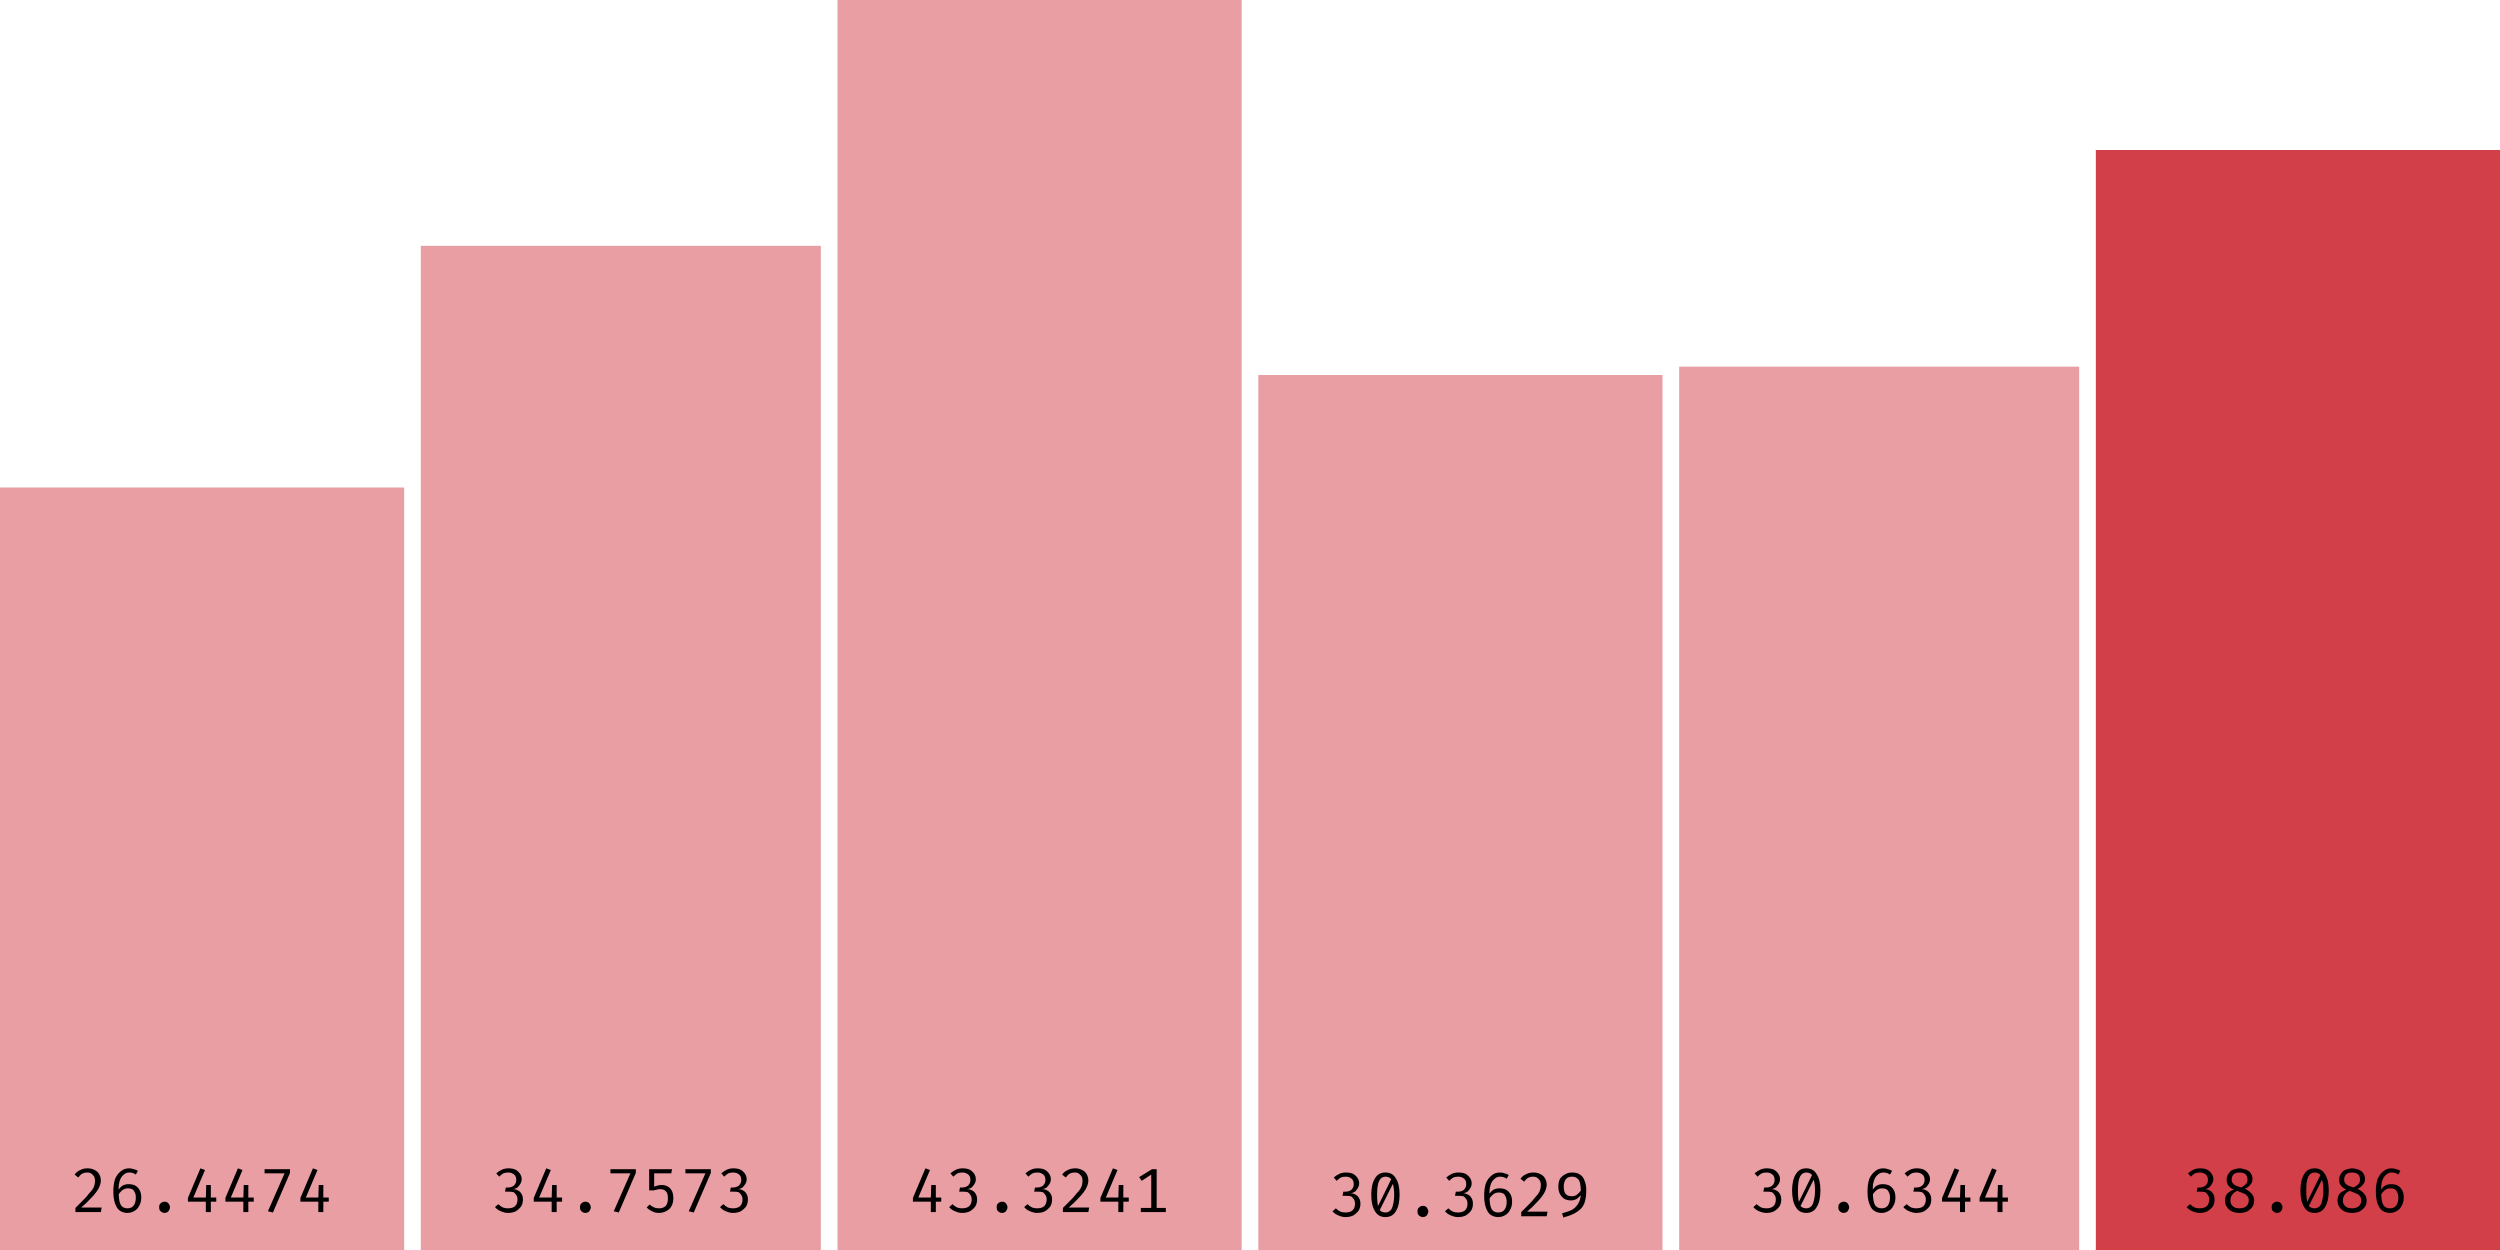 <svg width="600" height="300" viewBox="0 0 600 300" xmlns="http://www.w3.org/2000/svg"><rect x="0" y="117" width="97" height="183" fill="rgba(211, 63, 73, 0.5)"/><path fill="black" d="M21.0 280.4L21.0 280.4Q22.0 280.4 22.7 280.8Q23.4 281.1 23.8 281.8Q24.2 282.5 24.2 283.3L24.2 283.3Q24.2 284.0 23.9 284.7Q23.7 285.3 23.1 286.1Q22.6 286.8 21.7 287.7Q20.8 288.7 19.5 289.8L19.5 289.8L24.4 289.8L24.2 290.9L18.1 290.9L18.1 289.9Q19.3 288.7 20.1 287.9Q20.9 287.1 21.4 286.4Q22.0 285.8 22.3 285.3Q22.6 284.8 22.7 284.3Q22.8 283.8 22.8 283.3L22.8 283.3Q22.8 282.5 22.3 282.0Q21.8 281.4 21.0 281.4L21.0 281.4Q20.2 281.4 19.7 281.7Q19.2 282.0 18.8 282.6L18.8 282.6L17.9 281.9Q18.5 281.1 19.3 280.8Q20 280.4 21.0 280.4ZM31.0 280.4L31.0 280.4Q31.6 280.4 32.1 280.6Q32.6 280.7 33.1 281.0L33.1 281.0L32.6 281.9Q32.2 281.6 31.8 281.5Q31.4 281.4 31.0 281.4L31.0 281.4Q30.2 281.4 29.6 282.0Q29.0 282.5 28.7 283.5Q28.4 284.5 28.5 285.9L28.5 285.9L28.5 286.4Q28.5 288.3 29.0 289.2Q29.5 290.0 30.6 290.0L30.6 290.0Q31.6 290.0 32.1 289.3Q32.6 288.6 32.6 287.4L32.6 287.4Q32.6 286.6 32.3 286.1Q32.1 285.6 31.7 285.4Q31.3 285.2 30.7 285.2L30.7 285.2Q29.9 285.2 29.3 285.7Q28.7 286.2 28.3 286.9L28.3 286.9L28.3 285.8Q28.8 284.9 29.5 284.5Q30.1 284.2 30.9 284.2L30.9 284.2Q31.7 284.2 32.4 284.5Q33.1 284.9 33.5 285.6Q33.9 286.3 33.9 287.4L33.9 287.4Q33.9 288.6 33.4 289.4Q33.0 290.2 32.3 290.6Q31.5 291.1 30.6 291.1L30.6 291.1Q29.7 291.1 29.0 290.7Q28.4 290.4 28.0 289.7Q27.6 289.0 27.4 288.1Q27.2 287.2 27.2 286.0L27.2 286.0Q27.2 284.3 27.6 283.0Q28.1 281.8 29.0 281.1Q29.8 280.4 31.0 280.4ZM38.2 289.7L38.2 289.7Q38.2 289.4 38.3 289.1Q38.5 288.8 38.8 288.6Q39.1 288.4 39.5 288.4L39.5 288.4Q39.9 288.4 40.2 288.6Q40.5 288.8 40.6 289.1Q40.8 289.4 40.8 289.7L40.8 289.7Q40.8 290.1 40.6 290.4Q40.5 290.7 40.2 290.9Q39.9 291.1 39.5 291.1L39.5 291.1Q39.1 291.1 38.8 290.9Q38.5 290.7 38.3 290.4Q38.2 290.1 38.2 289.7ZM45.1 287.5L48.1 280.4L49.2 280.8L46.4 287.4L51.9 287.4L51.9 288.4L45.1 288.4L45.1 287.5ZM49.5 284.4L50.6 284.4L50.6 290.9L49.4 290.9L49.4 287.6L49.5 284.4ZM54.1 287.5L57.1 280.4L58.2 280.8L55.4 287.4L60.9 287.4L60.9 288.4L54.1 288.4L54.1 287.5ZM58.5 284.4L59.6 284.4L59.6 290.9L58.4 290.9L58.4 287.6L58.5 284.4ZM69.6 281.5L65.5 291.0L64.3 290.7L68.3 281.6L63.5 281.6L63.5 280.6L69.6 280.6L69.6 281.5ZM72.1 287.5L75.1 280.4L76.2 280.8L73.4 287.4L78.9 287.4L78.9 288.4L72.1 288.4L72.1 287.5ZM76.5 284.4L77.6 284.4L77.6 290.9L76.4 290.9L76.4 287.6L76.5 284.4Z "/><rect x="101" y="59" width="96" height="241" fill="rgba(211, 63, 73, 0.5)"/><path fill="black" d="M122.0 280.4L122.0 280.4Q123.0 280.4 123.7 280.7Q124.4 281.1 124.8 281.7Q125.2 282.3 125.2 283.0L125.2 283.0Q125.2 283.6 124.9 284.1Q124.6 284.6 124.2 285.0Q123.7 285.3 123.2 285.4L123.2 285.4Q123.8 285.4 124.3 285.7Q124.9 286.0 125.2 286.6Q125.5 287.1 125.5 287.9L125.5 287.9Q125.5 288.8 125.1 289.5Q124.6 290.2 123.8 290.7Q123.0 291.1 121.9 291.1L121.9 291.1Q121.1 291.1 120.2 290.7Q119.4 290.4 118.8 289.7L118.8 289.7L119.6 289.0Q120.1 289.5 120.7 289.8Q121.3 290.0 121.9 290.0L121.9 290.0Q123.0 290.0 123.6 289.5Q124.2 288.9 124.2 287.9L124.2 287.9Q124.2 287.2 123.9 286.8Q123.6 286.3 123.2 286.1Q122.7 286.0 122.1 286.0L122.1 286.0L121.2 286.0L121.4 285.0L122.0 285.0Q122.5 285.0 122.9 284.8Q123.4 284.6 123.6 284.2Q123.9 283.8 123.9 283.2L123.9 283.2Q123.9 282.3 123.4 281.9Q122.8 281.4 122.0 281.4L122.0 281.4Q121.3 281.4 120.8 281.6Q120.3 281.9 119.8 282.4L119.8 282.4L119.1 281.6Q119.8 281.0 120.5 280.7Q121.2 280.4 122.0 280.4ZM128.1 287.5L131.1 280.4L132.2 280.8L129.4 287.4L134.9 287.4L134.9 288.4L128.1 288.4L128.1 287.5ZM132.5 284.4L133.6 284.4L133.6 290.9L132.4 290.9L132.4 287.6L132.5 284.4ZM139.2 289.7L139.2 289.7Q139.2 289.4 139.3 289.1Q139.5 288.8 139.8 288.6Q140.1 288.4 140.5 288.4L140.5 288.4Q140.9 288.4 141.2 288.6Q141.5 288.8 141.6 289.1Q141.8 289.4 141.8 289.7L141.8 289.7Q141.8 290.1 141.6 290.4Q141.5 290.7 141.2 290.9Q140.9 291.1 140.5 291.1L140.5 291.1Q140.1 291.1 139.8 290.9Q139.5 290.7 139.3 290.4Q139.2 290.1 139.2 289.7ZM152.6 281.5L148.5 291.0L147.3 290.7L151.3 281.6L146.5 281.6L146.5 280.6L152.6 280.6L152.6 281.5ZM155.8 280.6L161.3 280.6L161.1 281.6L157.0 281.6L157.0 284.8Q157.5 284.6 157.9 284.5Q158.4 284.4 158.8 284.4L158.8 284.4Q159.7 284.4 160.3 284.8Q160.9 285.1 161.3 285.9Q161.6 286.6 161.6 287.6L161.6 287.6Q161.6 288.6 161.2 289.4Q160.8 290.2 160 290.6Q159.2 291.1 158.1 291.1L158.1 291.1Q157.2 291.1 156.5 290.7Q155.8 290.4 155.2 289.8L155.2 289.8L155.9 289.1Q156.4 289.5 157.0 289.8Q157.5 290.0 158.2 290.0L158.2 290.0Q159.2 290.0 159.8 289.4Q160.3 288.8 160.3 287.6L160.3 287.6Q160.3 286.8 160.1 286.3Q159.8 285.8 159.4 285.6Q159.0 285.4 158.5 285.4L158.5 285.4Q158.0 285.4 157.7 285.5Q157.3 285.6 156.8 285.7L156.8 285.7L155.8 285.7L155.8 280.6ZM170.6 281.5L166.5 291.0L165.3 290.7L169.3 281.6L164.5 281.6L164.5 280.6L170.6 280.6L170.6 281.5ZM176.0 280.4L176.0 280.4Q177.0 280.4 177.7 280.7Q178.4 281.1 178.8 281.7Q179.2 282.3 179.2 283.0L179.2 283.0Q179.2 283.6 178.9 284.1Q178.6 284.6 178.2 285.0Q177.7 285.3 177.2 285.4L177.2 285.4Q177.8 285.4 178.3 285.7Q178.9 286.0 179.2 286.6Q179.5 287.1 179.5 287.9L179.5 287.9Q179.5 288.8 179.1 289.5Q178.6 290.2 177.8 290.7Q177.0 291.1 175.9 291.1L175.9 291.1Q175.1 291.1 174.2 290.7Q173.4 290.4 172.8 289.7L172.8 289.7L173.6 289.0Q174.1 289.5 174.7 289.8Q175.3 290.0 175.9 290.0L175.9 290.0Q177.0 290.0 177.6 289.5Q178.2 288.9 178.2 287.9L178.2 287.9Q178.2 287.2 177.9 286.8Q177.6 286.3 177.2 286.1Q176.7 286.0 176.1 286.0L176.1 286.0L175.2 286.0L175.4 285.0L176.0 285.0Q176.5 285.0 176.9 284.8Q177.4 284.6 177.6 284.2Q177.9 283.8 177.9 283.2L177.9 283.2Q177.9 282.3 177.4 281.9Q176.8 281.4 176.0 281.4L176.0 281.4Q175.3 281.4 174.8 281.6Q174.3 281.9 173.8 282.4L173.8 282.4L173.1 281.6Q173.8 281.0 174.5 280.7Q175.2 280.4 176.0 280.4Z "/><rect x="201" y="0" width="97" height="300" fill="rgba(211, 63, 73, 0.5)"/><path fill="black" d="M219.1 287.5L222.1 280.4L223.2 280.8L220.4 287.4L225.9 287.4L225.9 288.4L219.1 288.4L219.1 287.5ZM223.5 284.4L224.6 284.4L224.6 290.9L223.4 290.9L223.4 287.6L223.5 284.4ZM231.0 280.4L231.0 280.4Q232.0 280.4 232.7 280.7Q233.4 281.1 233.8 281.7Q234.2 282.3 234.2 283.0L234.2 283.0Q234.2 283.6 233.9 284.1Q233.6 284.6 233.2 285.0Q232.7 285.3 232.2 285.4L232.2 285.4Q232.8 285.4 233.3 285.7Q233.9 286.0 234.2 286.6Q234.5 287.1 234.5 287.9L234.5 287.9Q234.5 288.8 234.1 289.5Q233.6 290.2 232.8 290.7Q232.0 291.1 230.9 291.1L230.9 291.1Q230.1 291.1 229.2 290.7Q228.4 290.4 227.8 289.7L227.8 289.7L228.6 289.0Q229.1 289.5 229.7 289.8Q230.3 290.0 230.9 290.0L230.9 290.0Q232.0 290.0 232.6 289.5Q233.2 288.9 233.2 287.9L233.2 287.9Q233.2 287.2 232.9 286.8Q232.6 286.3 232.2 286.1Q231.7 286.0 231.1 286.0L231.1 286.0L230.2 286.0L230.4 285.0L231.0 285.0Q231.5 285.0 231.9 284.8Q232.4 284.6 232.6 284.2Q232.9 283.8 232.9 283.2L232.9 283.2Q232.9 282.3 232.4 281.9Q231.8 281.4 231.0 281.4L231.0 281.4Q230.3 281.4 229.8 281.6Q229.3 281.9 228.8 282.4L228.8 282.4L228.1 281.6Q228.8 281.0 229.5 280.7Q230.2 280.4 231.0 280.4ZM239.2 289.7L239.2 289.7Q239.2 289.4 239.3 289.1Q239.5 288.8 239.8 288.6Q240.1 288.4 240.5 288.4L240.5 288.4Q240.9 288.4 241.2 288.6Q241.5 288.8 241.6 289.1Q241.8 289.4 241.8 289.7L241.8 289.7Q241.8 290.1 241.6 290.4Q241.5 290.7 241.2 290.9Q240.9 291.1 240.5 291.1L240.5 291.1Q240.1 291.1 239.8 290.9Q239.5 290.7 239.3 290.4Q239.2 290.1 239.2 289.7ZM249.0 280.4L249.0 280.4Q250.0 280.4 250.7 280.7Q251.4 281.1 251.8 281.7Q252.2 282.3 252.2 283.0L252.2 283.0Q252.2 283.6 251.9 284.1Q251.6 284.6 251.2 285.0Q250.7 285.3 250.2 285.4L250.2 285.4Q250.8 285.4 251.3 285.7Q251.9 286.0 252.2 286.6Q252.5 287.1 252.5 287.9L252.5 287.9Q252.5 288.8 252.1 289.5Q251.6 290.2 250.8 290.7Q250.0 291.1 248.9 291.1L248.9 291.1Q248.1 291.1 247.2 290.7Q246.4 290.4 245.8 289.7L245.8 289.7L246.6 289.0Q247.1 289.5 247.7 289.8Q248.3 290.0 248.9 290.0L248.9 290.0Q250.0 290.0 250.6 289.5Q251.2 288.9 251.2 287.9L251.2 287.9Q251.2 287.2 250.9 286.8Q250.6 286.3 250.2 286.1Q249.7 286.0 249.1 286.0L249.1 286.0L248.2 286.0L248.4 285.0L249.0 285.0Q249.5 285.0 249.9 284.8Q250.4 284.6 250.6 284.2Q250.9 283.8 250.9 283.2L250.9 283.2Q250.9 282.3 250.4 281.9Q249.8 281.4 249.0 281.4L249.0 281.4Q248.3 281.4 247.8 281.6Q247.3 281.9 246.8 282.4L246.8 282.4L246.1 281.6Q246.8 281.0 247.5 280.7Q248.2 280.4 249.0 280.4ZM258.0 280.4L258.0 280.4Q259.0 280.4 259.7 280.8Q260.4 281.1 260.8 281.8Q261.2 282.5 261.2 283.3L261.2 283.3Q261.2 284.0 260.9 284.7Q260.7 285.3 260.1 286.1Q259.6 286.8 258.7 287.7Q257.8 288.7 256.5 289.8L256.5 289.8L261.4 289.8L261.2 290.9L255.1 290.9L255.1 289.9Q256.3 288.7 257.1 287.9Q257.9 287.1 258.4 286.4Q259.0 285.8 259.3 285.3Q259.6 284.8 259.7 284.3Q259.8 283.8 259.8 283.3L259.8 283.3Q259.8 282.5 259.3 282.0Q258.8 281.4 258.0 281.4L258.0 281.4Q257.2 281.4 256.7 281.7Q256.2 282.0 255.8 282.6L255.8 282.6L254.9 281.9Q255.5 281.1 256.3 280.8Q257 280.4 258.0 280.4ZM264.1 287.5L267.1 280.4L268.2 280.8L265.4 287.4L270.9 287.4L270.9 288.4L264.1 288.4L264.1 287.5ZM268.5 284.4L269.6 284.4L269.6 290.9L268.4 290.9L268.4 287.6L268.5 284.4ZM276.5 280.6L277.6 280.6L277.6 290.6L276.3 290.6L276.3 281.9L274.0 283.4L273.4 282.5L276.5 280.6ZM273.8 289.9L279.8 289.9L279.8 290.9L273.8 290.9L273.8 289.9Z "/><rect x="302" y="90" width="97" height="210" fill="rgba(211, 63, 73, 0.5)"/><path fill="black" d="M323.0 281.4L323.0 281.4Q324.0 281.4 324.7 281.7Q325.4 282.1 325.8 282.7Q326.2 283.3 326.2 284.0L326.2 284.0Q326.2 284.6 325.9 285.1Q325.6 285.6 325.2 286.0Q324.7 286.3 324.2 286.4L324.2 286.4Q324.8 286.4 325.3 286.7Q325.9 287.0 326.2 287.6Q326.5 288.1 326.5 288.9L326.5 288.9Q326.5 289.8 326.1 290.5Q325.6 291.2 324.8 291.7Q324.0 292.1 322.9 292.1L322.9 292.1Q322.1 292.1 321.2 291.7Q320.4 291.4 319.8 290.7L319.8 290.7L320.6 290.0Q321.1 290.5 321.7 290.8Q322.3 291.0 322.9 291.0L322.9 291.0Q324.0 291.0 324.6 290.5Q325.2 289.9 325.2 288.9L325.2 288.9Q325.2 288.2 324.9 287.8Q324.6 287.3 324.2 287.1Q323.7 287.0 323.1 287.0L323.1 287.0L322.2 287.0L322.4 286.0L323.0 286.0Q323.5 286.0 323.9 285.8Q324.4 285.6 324.6 285.2Q324.9 284.8 324.9 284.2L324.9 284.2Q324.9 283.3 324.4 282.9Q323.8 282.4 323.0 282.4L323.0 282.4Q322.3 282.4 321.8 282.6Q321.3 282.9 320.8 283.4L320.8 283.4L320.1 282.6Q320.8 282.0 321.5 281.7Q322.2 281.4 323.0 281.4ZM332.5 281.4L332.5 281.4Q334.2 281.4 335.0 282.8Q335.9 284.2 335.9 286.7L335.9 286.7Q335.9 289.3 335.0 290.7Q334.2 292.1 332.5 292.1L332.5 292.1Q330.8 292.1 330.0 290.7Q329.1 289.3 329.1 286.7L329.1 286.7Q329.1 284.2 330.0 282.8Q330.8 281.4 332.5 281.4ZM332.5 282.4L332.5 282.4Q331.5 282.4 331 283.4Q330.5 284.4 330.5 286.7L330.5 286.7Q330.5 287.9 330.6 288.7Q330.7 289.5 330.9 290.1Q331.2 290.6 331.6 290.8Q332.0 291.0 332.5 291.0L332.5 291.0Q333.1 291.0 333.6 290.6Q334.1 290.2 334.3 289.2Q334.6 288.2 334.6 286.7L334.6 286.7Q334.6 285.2 334.3 284.2Q334.1 283.3 333.7 282.8Q333.2 282.4 332.5 282.4ZM330.6 289.7L334.0 282.8L334.4 283.9L331.1 290.5L330.6 289.7ZM340.2 290.7L340.2 290.7Q340.2 290.4 340.3 290.1Q340.5 289.8 340.8 289.6Q341.1 289.4 341.5 289.4L341.5 289.4Q341.9 289.4 342.2 289.6Q342.5 289.8 342.6 290.1Q342.8 290.4 342.8 290.7L342.8 290.7Q342.8 291.1 342.6 291.4Q342.5 291.7 342.2 291.9Q341.9 292.1 341.5 292.1L341.5 292.1Q341.1 292.1 340.8 291.9Q340.5 291.7 340.3 291.4Q340.2 291.1 340.2 290.7ZM350.0 281.4L350.0 281.4Q351.0 281.4 351.7 281.7Q352.4 282.1 352.8 282.7Q353.2 283.3 353.2 284.0L353.2 284.0Q353.2 284.6 352.9 285.1Q352.6 285.6 352.2 286.0Q351.7 286.3 351.2 286.4L351.2 286.4Q351.8 286.4 352.3 286.7Q352.9 287.0 353.2 287.6Q353.5 288.1 353.5 288.9L353.5 288.9Q353.5 289.8 353.1 290.5Q352.6 291.2 351.8 291.7Q351.0 292.1 349.9 292.1L349.9 292.1Q349.1 292.1 348.2 291.7Q347.4 291.4 346.8 290.7L346.8 290.7L347.6 290.0Q348.1 290.5 348.7 290.8Q349.3 291.0 349.9 291.0L349.9 291.0Q351.0 291.0 351.6 290.5Q352.2 289.9 352.2 288.9L352.2 288.9Q352.2 288.2 351.9 287.8Q351.6 287.3 351.2 287.1Q350.7 287.0 350.1 287.0L350.1 287.0L349.2 287.0L349.4 286.0L350.0 286.0Q350.5 286.0 350.9 285.8Q351.4 285.6 351.6 285.2Q351.9 284.8 351.9 284.2L351.9 284.2Q351.9 283.3 351.4 282.9Q350.8 282.4 350.0 282.4L350.0 282.4Q349.3 282.4 348.8 282.6Q348.3 282.9 347.8 283.4L347.8 283.4L347.1 282.6Q347.8 282.0 348.5 281.7Q349.2 281.4 350.0 281.4ZM360.0 281.4L360.0 281.4Q360.6 281.4 361.1 281.6Q361.6 281.7 362.1 282.0L362.1 282.0L361.6 282.9Q361.2 282.6 360.8 282.5Q360.4 282.4 360.0 282.4L360.0 282.4Q359.2 282.4 358.6 283.0Q358.0 283.5 357.7 284.5Q357.4 285.5 357.5 286.9L357.5 286.9L357.5 287.4Q357.5 289.3 358.0 290.2Q358.5 291.0 359.6 291.0L359.6 291.0Q360.6 291.0 361.1 290.3Q361.6 289.6 361.6 288.4L361.6 288.4Q361.6 287.6 361.3 287.1Q361.1 286.6 360.7 286.4Q360.3 286.2 359.7 286.2L359.7 286.2Q358.9 286.2 358.3 286.7Q357.7 287.2 357.3 287.9L357.3 287.9L357.3 286.8Q357.8 285.9 358.5 285.5Q359.1 285.2 359.9 285.2L359.9 285.2Q360.7 285.2 361.4 285.5Q362.1 285.9 362.5 286.6Q362.9 287.3 362.9 288.4L362.9 288.4Q362.9 289.6 362.4 290.4Q362.0 291.2 361.3 291.6Q360.5 292.1 359.6 292.1L359.6 292.1Q358.7 292.1 358.0 291.7Q357.4 291.4 357.0 290.7Q356.6 290.0 356.4 289.1Q356.2 288.2 356.2 287.0L356.2 287.0Q356.2 285.3 356.6 284.0Q357.1 282.8 358.0 282.1Q358.8 281.4 360.0 281.4ZM368.0 281.4L368.0 281.4Q369.0 281.4 369.7 281.8Q370.4 282.1 370.8 282.8Q371.2 283.5 371.2 284.3L371.2 284.3Q371.2 285.0 370.9 285.7Q370.7 286.3 370.1 287.1Q369.6 287.8 368.7 288.7Q367.8 289.7 366.5 290.8L366.5 290.8L371.4 290.8L371.2 291.9L365.1 291.9L365.1 290.9Q366.3 289.7 367.1 288.9Q367.9 288.1 368.4 287.4Q369.0 286.8 369.3 286.3Q369.6 285.8 369.7 285.3Q369.8 284.8 369.8 284.3L369.8 284.3Q369.8 283.5 369.3 283.0Q368.8 282.4 368.0 282.4L368.0 282.4Q367.2 282.4 366.7 282.7Q366.2 283.0 365.8 283.6L365.8 283.6L364.9 282.9Q365.5 282.1 366.3 281.8Q367 281.4 368.0 281.4ZM377.3 281.4L377.3 281.4Q378.5 281.4 379.2 281.9Q380.0 282.4 380.3 283.4Q380.7 284.3 380.7 285.6L380.7 285.6Q380.7 287.2 380.4 288.3Q380.1 289.4 379.4 290.1Q378.7 290.8 377.7 291.3Q376.7 291.8 375.2 292.2L375.2 292.2L374.9 291.2Q376.4 290.8 377.4 290.3Q378.3 289.7 378.8 288.8Q379.3 288.0 379.4 286.7L379.4 286.7L379.4 286.0Q379.4 284.7 379.2 283.9Q379.0 283.1 378.5 282.8Q378.1 282.4 377.3 282.4L377.3 282.4Q376.3 282.4 375.8 283.0Q375.3 283.7 375.3 284.8L375.3 284.8Q375.3 286.0 375.8 286.6Q376.3 287.1 377.2 287.1L377.2 287.1Q378.0 287.1 378.5 286.7Q379.1 286.2 379.6 285.5L379.6 285.5L379.6 286.6Q379.1 287.2 378.5 287.7Q377.8 288.1 377.0 288.1L377.0 288.1Q376.1 288.1 375.4 287.7Q374.8 287.3 374.4 286.6Q374.0 285.8 374.0 284.8L374.0 284.8Q374.0 283.7 374.4 282.9Q374.9 282.2 375.7 281.8Q376.4 281.4 377.3 281.4Z "/><rect x="403" y="88" width="96" height="212" fill="rgba(211, 63, 73, 0.5)"/><path fill="black" d="M424.0 280.4L424.0 280.4Q425.0 280.4 425.7 280.7Q426.4 281.1 426.8 281.7Q427.2 282.3 427.2 283.0L427.2 283.0Q427.2 283.6 426.9 284.1Q426.6 284.6 426.2 285.0Q425.7 285.3 425.2 285.4L425.2 285.4Q425.8 285.4 426.3 285.7Q426.9 286.0 427.2 286.6Q427.5 287.1 427.5 287.9L427.5 287.9Q427.5 288.8 427.1 289.5Q426.6 290.2 425.8 290.7Q425.0 291.1 423.9 291.1L423.9 291.1Q423.1 291.1 422.2 290.7Q421.4 290.4 420.8 289.7L420.8 289.7L421.6 289.0Q422.1 289.5 422.7 289.8Q423.3 290.0 423.9 290.0L423.9 290.0Q425.0 290.0 425.6 289.5Q426.2 288.9 426.2 287.9L426.2 287.9Q426.2 287.2 425.9 286.8Q425.6 286.3 425.2 286.1Q424.7 286.0 424.1 286.0L424.1 286.0L423.2 286.0L423.4 285.0L424.0 285.0Q424.5 285.0 424.9 284.8Q425.4 284.6 425.6 284.2Q425.9 283.8 425.9 283.2L425.9 283.2Q425.9 282.3 425.4 281.9Q424.8 281.4 424.0 281.4L424.0 281.4Q423.3 281.4 422.8 281.6Q422.3 281.9 421.8 282.4L421.8 282.4L421.1 281.6Q421.8 281.0 422.5 280.7Q423.2 280.4 424.0 280.4ZM433.5 280.4L433.5 280.4Q435.2 280.4 436.0 281.8Q436.9 283.2 436.9 285.7L436.9 285.7Q436.9 288.3 436.0 289.7Q435.2 291.1 433.5 291.1L433.5 291.1Q431.8 291.1 431.0 289.7Q430.1 288.3 430.1 285.7L430.1 285.7Q430.1 283.2 431.0 281.8Q431.8 280.4 433.5 280.4ZM433.5 281.4L433.5 281.4Q432.5 281.4 432 282.4Q431.5 283.4 431.5 285.7L431.5 285.7Q431.5 286.9 431.6 287.7Q431.7 288.5 431.9 289.1Q432.2 289.6 432.6 289.8Q433.0 290.0 433.5 290.0L433.5 290.0Q434.1 290.0 434.6 289.6Q435.1 289.2 435.3 288.2Q435.6 287.2 435.6 285.7L435.6 285.7Q435.6 284.2 435.3 283.2Q435.1 282.3 434.7 281.8Q434.2 281.4 433.5 281.4ZM431.6 288.7L435.0 281.8L435.4 282.9L432.1 289.5L431.6 288.7ZM441.2 289.7L441.2 289.7Q441.2 289.4 441.3 289.1Q441.5 288.8 441.8 288.6Q442.1 288.4 442.5 288.4L442.5 288.4Q442.9 288.4 443.2 288.6Q443.5 288.8 443.6 289.1Q443.8 289.4 443.8 289.7L443.8 289.7Q443.8 290.1 443.6 290.4Q443.5 290.7 443.2 290.9Q442.9 291.1 442.5 291.1L442.5 291.1Q442.1 291.1 441.8 290.9Q441.5 290.7 441.3 290.4Q441.2 290.1 441.2 289.7ZM452.0 280.4L452.0 280.4Q452.6 280.4 453.1 280.6Q453.6 280.7 454.1 281.0L454.1 281.0L453.6 281.9Q453.2 281.6 452.8 281.5Q452.4 281.4 452.0 281.4L452.0 281.4Q451.2 281.4 450.6 282.0Q450.0 282.5 449.7 283.5Q449.4 284.5 449.5 285.9L449.5 285.9L449.5 286.4Q449.5 288.3 450.0 289.2Q450.5 290.0 451.6 290.0L451.6 290.0Q452.6 290.0 453.1 289.3Q453.6 288.6 453.6 287.4L453.6 287.4Q453.6 286.6 453.3 286.1Q453.1 285.6 452.7 285.4Q452.3 285.2 451.7 285.2L451.7 285.2Q450.9 285.2 450.3 285.7Q449.7 286.2 449.3 286.9L449.3 286.9L449.3 285.8Q449.8 284.9 450.5 284.5Q451.1 284.2 451.9 284.2L451.9 284.2Q452.7 284.2 453.4 284.5Q454.1 284.9 454.5 285.6Q454.9 286.3 454.9 287.4L454.9 287.4Q454.9 288.6 454.4 289.4Q454.0 290.2 453.3 290.6Q452.5 291.1 451.6 291.1L451.6 291.1Q450.7 291.1 450.0 290.7Q449.4 290.4 449.0 289.7Q448.6 289.0 448.4 288.1Q448.2 287.2 448.2 286.0L448.2 286.0Q448.2 284.3 448.6 283.0Q449.1 281.8 450.0 281.1Q450.8 280.4 452.0 280.4ZM460.0 280.4L460.0 280.4Q461.0 280.4 461.7 280.7Q462.4 281.1 462.8 281.7Q463.2 282.3 463.2 283.0L463.2 283.0Q463.2 283.6 462.9 284.1Q462.6 284.6 462.2 285.0Q461.7 285.3 461.2 285.4L461.2 285.4Q461.8 285.4 462.3 285.7Q462.9 286.0 463.2 286.6Q463.5 287.1 463.5 287.9L463.5 287.9Q463.5 288.8 463.1 289.5Q462.6 290.2 461.8 290.7Q461.0 291.1 459.9 291.1L459.9 291.1Q459.1 291.1 458.2 290.7Q457.4 290.4 456.8 289.7L456.8 289.7L457.6 289.0Q458.1 289.5 458.7 289.8Q459.3 290.0 459.9 290.0L459.9 290.0Q461.0 290.0 461.6 289.5Q462.2 288.9 462.2 287.9L462.2 287.9Q462.2 287.2 461.9 286.8Q461.6 286.3 461.2 286.1Q460.7 286.0 460.1 286.0L460.1 286.0L459.2 286.0L459.4 285.0L460.0 285.0Q460.5 285.0 460.9 284.8Q461.4 284.6 461.6 284.2Q461.9 283.8 461.9 283.2L461.9 283.2Q461.9 282.3 461.4 281.9Q460.8 281.4 460.0 281.4L460.0 281.4Q459.3 281.4 458.8 281.6Q458.3 281.9 457.8 282.4L457.8 282.4L457.1 281.6Q457.8 281.0 458.5 280.7Q459.2 280.4 460.0 280.4ZM466.1 287.5L469.1 280.4L470.2 280.8L467.4 287.4L472.9 287.4L472.9 288.4L466.1 288.4L466.1 287.5ZM470.5 284.4L471.6 284.4L471.6 290.9L470.4 290.9L470.4 287.6L470.5 284.4ZM475.1 287.5L478.1 280.4L479.2 280.8L476.4 287.4L481.9 287.4L481.9 288.4L475.1 288.4L475.1 287.5ZM479.5 284.4L480.6 284.4L480.6 290.9L479.4 290.9L479.4 287.6L479.5 284.4Z "/><rect x="503" y="36" width="97" height="264" fill="#d33f49"/><path fill="black" d="M528.0 280.4L528.0 280.4Q529.0 280.4 529.7 280.7Q530.4 281.1 530.8 281.7Q531.2 282.3 531.2 283.0L531.2 283.0Q531.2 283.6 530.9 284.1Q530.6 284.6 530.2 285.0Q529.7 285.3 529.2 285.4L529.2 285.4Q529.8 285.4 530.3 285.7Q530.9 286.0 531.2 286.6Q531.5 287.1 531.5 287.9L531.5 287.9Q531.5 288.8 531.1 289.5Q530.6 290.2 529.8 290.7Q529.0 291.1 527.9 291.1L527.9 291.1Q527.1 291.1 526.2 290.7Q525.4 290.4 524.8 289.7L524.8 289.7L525.6 289.0Q526.1 289.5 526.7 289.8Q527.3 290.0 527.9 290.0L527.9 290.0Q529.0 290.0 529.6 289.5Q530.2 288.9 530.2 287.9L530.2 287.9Q530.2 287.2 529.9 286.8Q529.6 286.3 529.2 286.1Q528.7 286.0 528.1 286.0L528.1 286.0L527.2 286.0L527.4 285.0L528.0 285.0Q528.5 285.0 528.9 284.8Q529.4 284.6 529.6 284.2Q529.9 283.8 529.9 283.2L529.9 283.2Q529.9 282.3 529.4 281.9Q528.8 281.4 528.0 281.4L528.0 281.4Q527.3 281.4 526.8 281.6Q526.3 281.9 525.8 282.4L525.8 282.4L525.1 281.6Q525.8 281.0 526.5 280.7Q527.2 280.4 528.0 280.4ZM540.6 283.0L540.6 283.0Q540.6 283.8 540.1 284.3Q539.7 284.9 538.8 285.3L538.8 285.3Q539.8 285.8 540.4 286.5Q541.0 287.2 541.0 288.1L541.0 288.1Q541.0 289.0 540.6 289.6Q540.1 290.3 539.4 290.7Q538.6 291.1 537.5 291.1L537.5 291.1Q536.4 291.1 535.6 290.7Q534.8 290.3 534.4 289.6Q534.0 289.0 534.0 288.1L534.0 288.1Q534.0 287.2 534.5 286.5Q535.1 285.9 536.1 285.5L536.1 285.5Q535.2 285.1 534.8 284.5Q534.4 284.0 534.4 283.1L534.4 283.1Q534.4 282.4 534.7 281.9Q535.0 281.4 535.4 281.0Q535.9 280.7 536.4 280.6Q537.0 280.4 537.5 280.4L537.5 280.4Q538.1 280.4 538.6 280.6Q539.2 280.7 539.6 281.0Q540.1 281.3 540.3 281.8Q540.6 282.3 540.6 283.0ZM539.7 288.1L539.7 288.1Q539.7 287.4 539.3 287.0Q539.0 286.6 538.4 286.4Q537.7 286.1 536.9 285.8L536.9 285.8Q536.5 286.0 536.1 286.3Q535.8 286.6 535.5 287.1Q535.3 287.5 535.3 288.2L535.3 288.2Q535.3 289.0 535.9 289.5Q536.4 290.0 537.5 290.0L537.5 290.0Q538.5 290.0 539.1 289.5Q539.7 289.0 539.7 288.1ZM535.6 283.1L535.6 283.1Q535.6 283.7 535.9 284.0Q536.2 284.4 536.7 284.6Q537.2 284.8 537.9 285.0L537.9 285.0Q538.6 284.6 539.0 284.2Q539.4 283.8 539.4 283.1L539.4 283.1Q539.4 282.3 538.9 281.8Q538.4 281.4 537.5 281.4L537.5 281.4Q536.6 281.4 536.1 281.8Q535.6 282.3 535.6 283.1ZM545.2 289.7L545.2 289.7Q545.2 289.4 545.3 289.1Q545.5 288.8 545.8 288.6Q546.1 288.4 546.5 288.4L546.5 288.4Q546.9 288.4 547.2 288.6Q547.5 288.8 547.6 289.1Q547.8 289.4 547.8 289.7L547.8 289.7Q547.8 290.1 547.6 290.4Q547.5 290.7 547.2 290.9Q546.9 291.1 546.5 291.1L546.5 291.1Q546.1 291.1 545.8 290.9Q545.5 290.7 545.3 290.4Q545.2 290.1 545.2 289.7ZM555.5 280.4L555.5 280.4Q557.2 280.4 558.0 281.8Q558.9 283.2 558.9 285.7L558.9 285.7Q558.9 288.3 558.0 289.7Q557.2 291.1 555.5 291.1L555.5 291.1Q553.8 291.1 553.0 289.7Q552.1 288.3 552.1 285.7L552.1 285.7Q552.1 283.2 553.0 281.8Q553.8 280.4 555.5 280.4ZM555.5 281.4L555.5 281.4Q554.5 281.4 554 282.4Q553.5 283.4 553.5 285.7L553.5 285.7Q553.5 286.9 553.6 287.7Q553.7 288.5 553.9 289.1Q554.2 289.6 554.6 289.8Q555.0 290.0 555.5 290.0L555.5 290.0Q556.1 290.0 556.6 289.6Q557.1 289.2 557.3 288.2Q557.6 287.2 557.6 285.7L557.6 285.7Q557.6 284.2 557.3 283.2Q557.1 282.3 556.7 281.8Q556.2 281.4 555.5 281.4ZM553.6 288.7L557.0 281.8L557.4 282.9L554.1 289.5L553.6 288.7ZM567.6 283.0L567.6 283.0Q567.6 283.8 567.1 284.3Q566.7 284.9 565.8 285.3L565.8 285.3Q566.8 285.8 567.4 286.5Q568.0 287.2 568.0 288.1L568.0 288.1Q568.0 289.0 567.6 289.6Q567.1 290.3 566.4 290.7Q565.6 291.1 564.5 291.1L564.5 291.1Q563.4 291.1 562.6 290.7Q561.8 290.3 561.4 289.6Q561.0 289.0 561.0 288.1L561.0 288.1Q561.0 287.2 561.5 286.5Q562.1 285.9 563.1 285.5L563.1 285.5Q562.2 285.1 561.8 284.5Q561.4 284.0 561.4 283.1L561.4 283.1Q561.4 282.4 561.7 281.9Q562.0 281.4 562.4 281.0Q562.9 280.7 563.4 280.6Q564.0 280.4 564.5 280.4L564.5 280.4Q565.1 280.4 565.6 280.6Q566.2 280.7 566.6 281.0Q567.1 281.3 567.3 281.8Q567.6 282.3 567.6 283.0ZM566.7 288.1L566.7 288.1Q566.7 287.4 566.3 287.0Q566.0 286.6 565.4 286.4Q564.7 286.1 563.9 285.8L563.9 285.8Q563.5 286.0 563.1 286.3Q562.8 286.6 562.5 287.1Q562.3 287.5 562.3 288.2L562.3 288.2Q562.3 289.0 562.9 289.5Q563.4 290.0 564.5 290.0L564.5 290.0Q565.5 290.0 566.1 289.5Q566.7 289.0 566.7 288.1ZM562.6 283.1L562.6 283.1Q562.6 283.7 562.9 284.0Q563.2 284.4 563.7 284.6Q564.2 284.8 564.9 285.0L564.9 285.0Q565.6 284.6 566.0 284.2Q566.4 283.8 566.4 283.1L566.4 283.1Q566.4 282.3 565.9 281.8Q565.4 281.4 564.5 281.4L564.5 281.4Q563.6 281.4 563.1 281.8Q562.6 282.3 562.6 283.1ZM574.0 280.4L574.0 280.4Q574.6 280.4 575.1 280.6Q575.6 280.7 576.1 281.0L576.1 281.0L575.6 281.9Q575.2 281.6 574.8 281.5Q574.4 281.4 574.0 281.4L574.0 281.4Q573.2 281.4 572.6 282.0Q572.0 282.5 571.7 283.5Q571.4 284.5 571.5 285.9L571.5 285.9L571.5 286.4Q571.5 288.3 572.0 289.2Q572.5 290.0 573.6 290.0L573.6 290.0Q574.6 290.0 575.1 289.3Q575.6 288.6 575.6 287.4L575.6 287.4Q575.6 286.6 575.3 286.1Q575.1 285.6 574.7 285.4Q574.3 285.2 573.7 285.2L573.7 285.2Q572.9 285.2 572.3 285.7Q571.7 286.2 571.3 286.9L571.3 286.9L571.3 285.8Q571.8 284.9 572.5 284.5Q573.1 284.2 573.9 284.2L573.9 284.2Q574.7 284.2 575.4 284.5Q576.1 284.9 576.5 285.6Q576.9 286.3 576.9 287.4L576.9 287.4Q576.9 288.6 576.4 289.4Q576.0 290.2 575.3 290.6Q574.5 291.1 573.6 291.1L573.6 291.1Q572.7 291.1 572.0 290.7Q571.4 290.4 571.0 289.7Q570.6 289.0 570.4 288.1Q570.2 287.2 570.2 286.0L570.2 286.0Q570.2 284.3 570.6 283.0Q571.1 281.8 572.0 281.1Q572.8 280.4 574.0 280.4Z "/></svg>